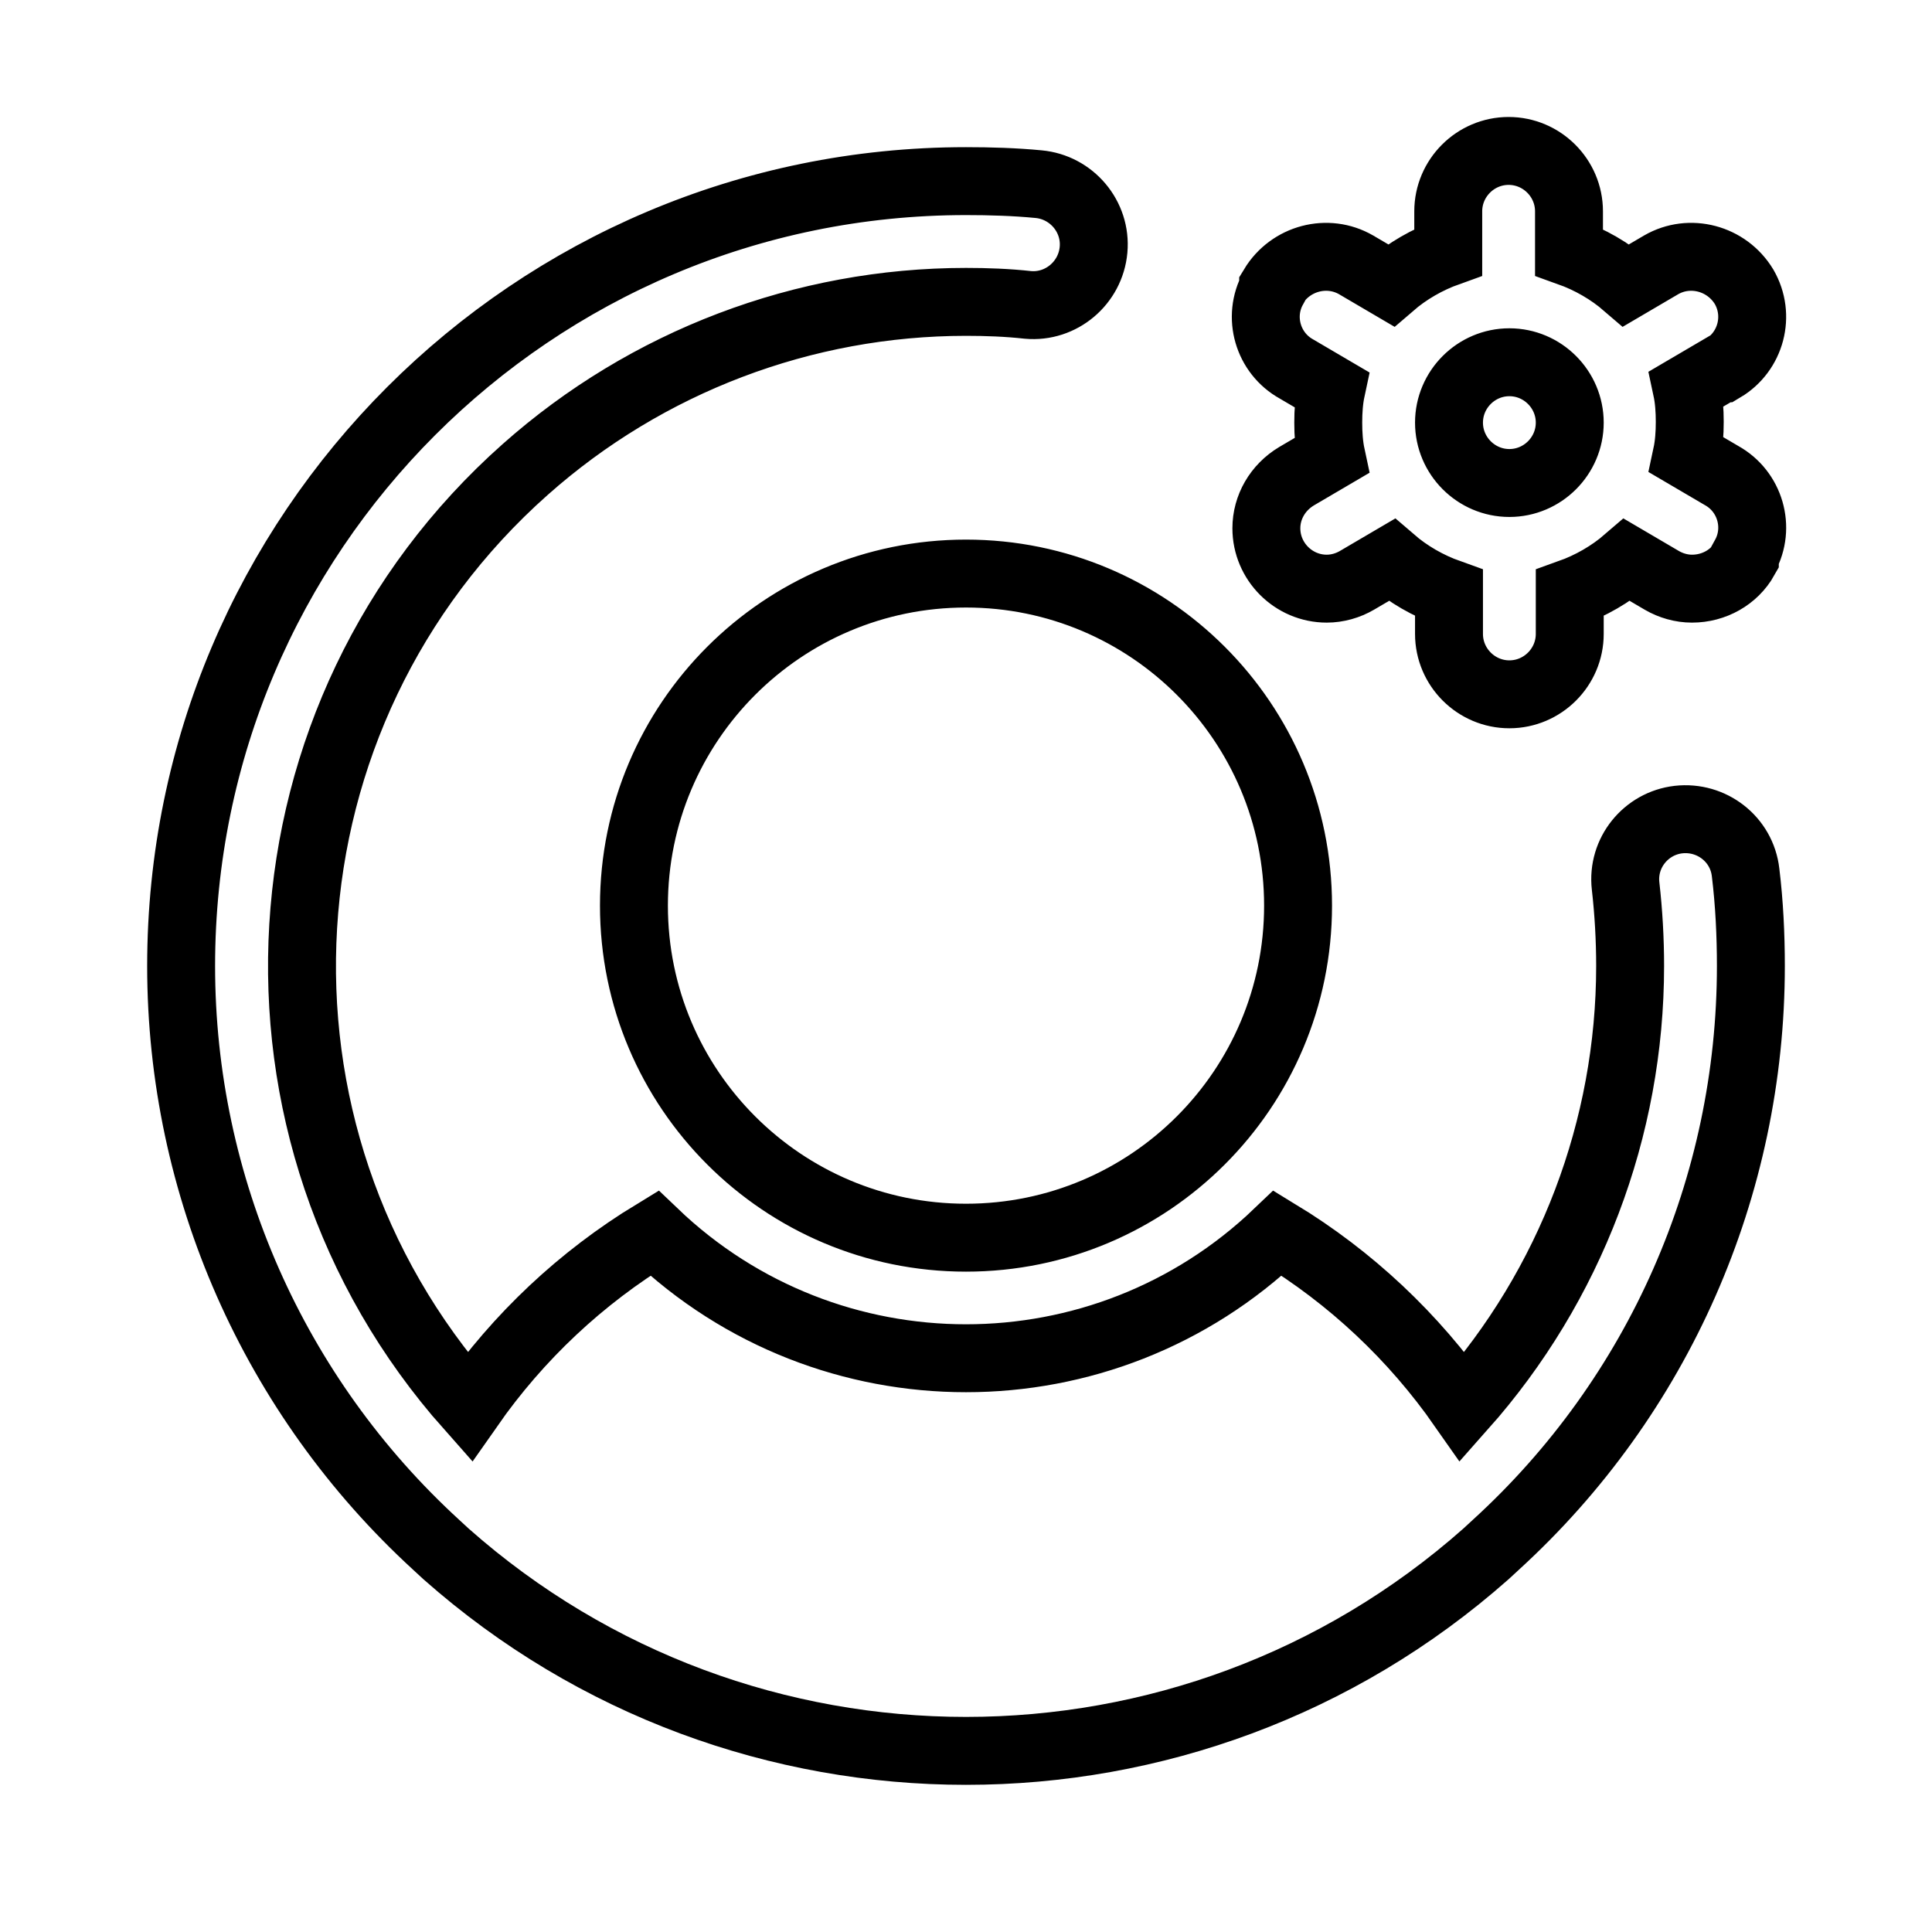 <?xml version="1.0" encoding="UTF-8"?>
<svg id="Calque_1" xmlns="http://www.w3.org/2000/svg" version="1.1" viewBox="0 0 256 256">
  <!-- Generator: Adobe Illustrator 29.3.1, SVG Export Plug-In . SVG Version: 2.1.0 Build 151)  -->
  <defs>
    <style>
      .st0, .st1 {
        fill: none;
      }

      .st1 {
        stroke: #000;
        stroke-miterlimit: 10;
        stroke-width: 9px;
      }
    </style>
  </defs>
  <rect class="st0" width="256" height="256"/>
  <path class="st1" d="M128,76c24.3,0,44,19.7,44,44s-19.7,44-44,44-44-19.7-44-44,19.7-44,44-44ZM231.2,74c-1.4,2.5-4.1,4-7,4-1.4,0-2.8-.4-4-1.1l-4.6-2.7c-2.2,1.9-4.8,3.4-7.6,4.4v5.4c0,4.4-3.6,8-8,8s-8-3.6-8-8v-5.4c-2.8-1-5.4-2.5-7.6-4.4l-4.6,2.7c-1.2.7-2.6,1.1-4,1.1-4.4,0-8-3.6-8-8,0-2.8,1.5-5.4,4-6.9l4.6-2.7c-.3-1.4-.4-2.9-.4-4.4,0-1.5.1-3,.4-4.4l-4.6-2.7c-3.8-2.1-5.2-6.9-3.1-10.7,0,0,0-.1,0-.2,2.3-3.8,7.2-5.1,11-2.9l4.6,2.7c2.2-1.9,4.8-3.4,7.6-4.4v-5.4c0-4.4,3.6-8,8-8s8,3.6,8,8v5.4c2.8,1,5.4,2.5,7.6,4.4l4.6-2.7c3.8-2.2,8.7-.9,11,2.9,2.2,3.8.9,8.6-2.8,10.8,0,0-.1,0-.2,0l-4.6,2.7c.3,1.4.4,2.9.4,4.4,0,1.5-.1,3-.4,4.4l4.6,2.7c3.8,2.1,5.2,6.9,3.1,10.7,0,0,0,.1,0,.2ZM200,64c4.4,0,8-3.6,8-8s-3.6-8-8-8-8,3.6-8,8,3.6,8,8,8ZM222.4,108.6c-4.3.5-7.5,4.4-7,8.8.4,3.5.6,7.1.6,10.6,0,21.5-7.9,42.3-22.2,58.4-6.5-9.3-14.8-17.1-24.5-23-23.1,22.1-59.5,22.1-82.6,0-9.7,5.9-18,13.7-24.5,23-32.3-36.4-28.9-92,7.4-124.2,16.1-14.3,36.9-22.2,58.4-22.2,2.7,0,5.5.1,8.2.4,4.4.4,8.3-2.9,8.7-7.3s-2.9-8.3-7.3-8.7c-3.1-.3-6.4-.4-9.6-.4-57.4,0-104,46.6-104,104,0,29.2,12.3,57,33.8,76.7l1.3,1.2c39.3,34.8,98.5,34.8,137.8,0l1.3-1.2c21.6-19.7,33.8-47.5,33.8-76.7,0-4.1-.2-8.3-.7-12.4-.5-4.4-4.5-7.5-8.9-7,0,0,0,0,0,0Z"/>
</svg>